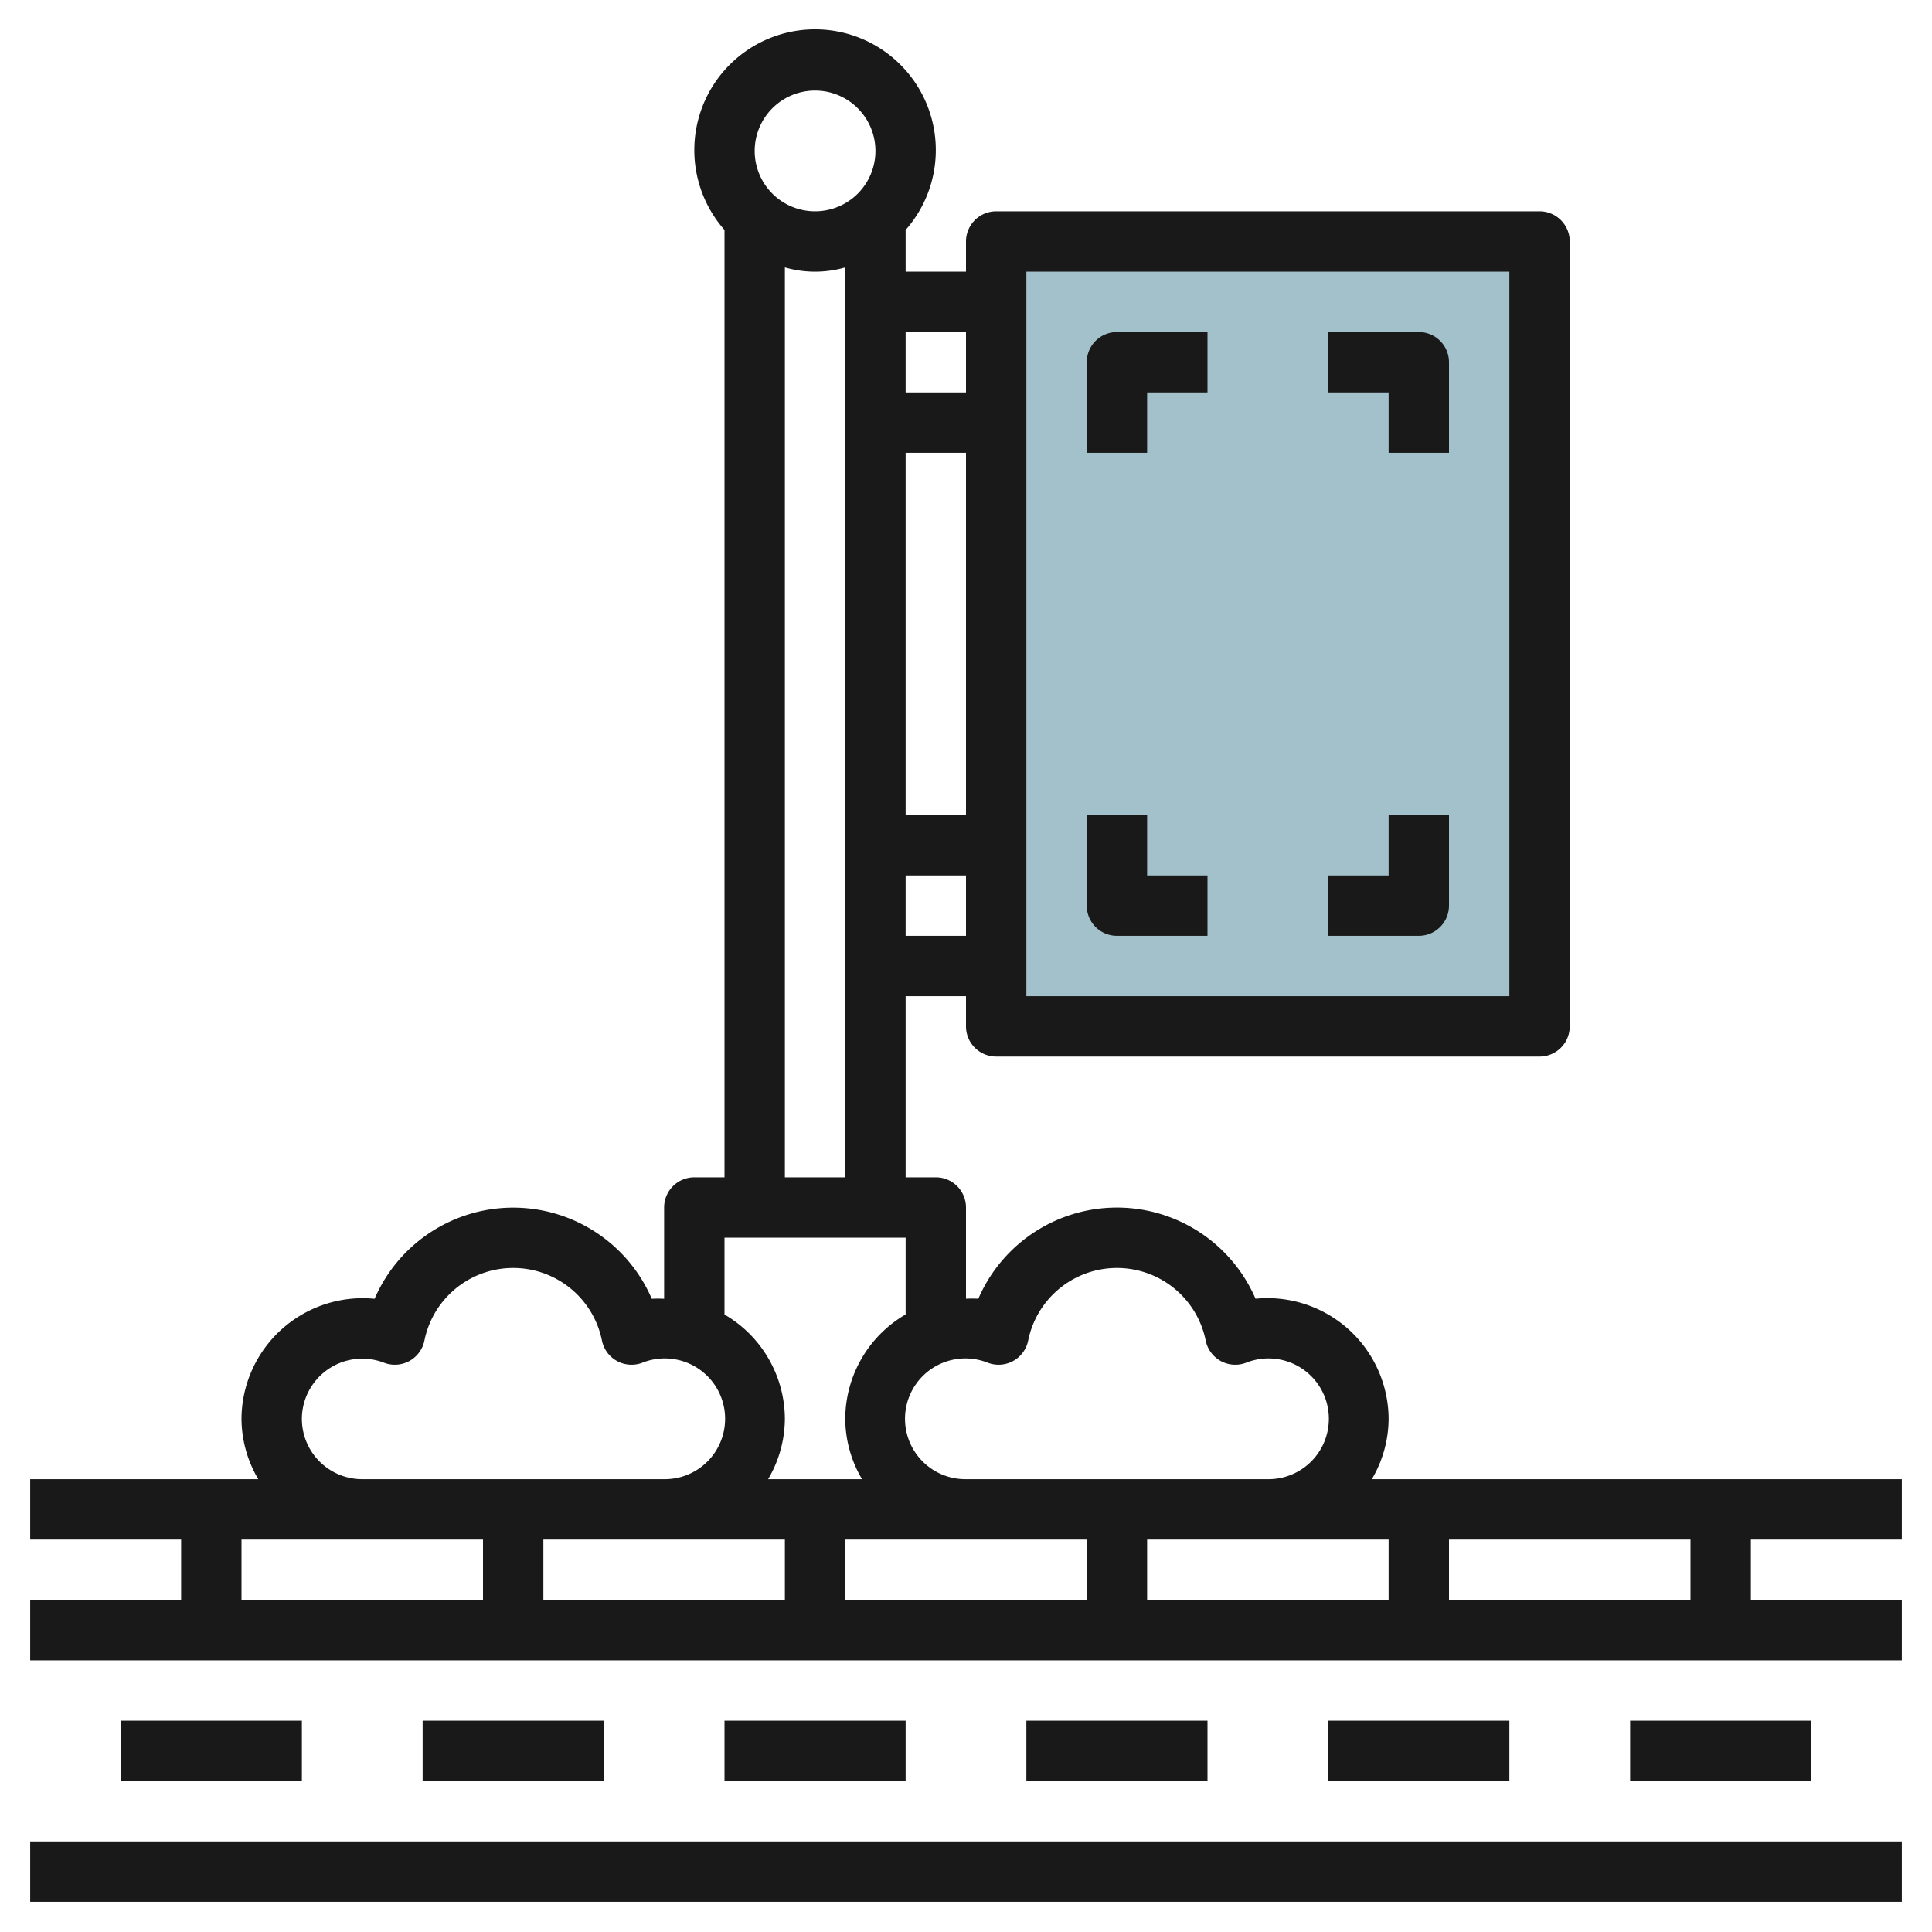 <svg id="Layer_3" height="512" viewBox="0 0 64 64" width="512" xmlns="http://www.w3.org/2000/svg" data-name="Layer 3"><path d="m33 8h18v26h-18z" fill="#a3c1ca"/><g fill="#191919"><path d="m63 51v-2h-17.556a3.959 3.959 0 0 0 .556-2 4.017 4.017 0 0 0 -4.409-3.978 5 5 0 0 0 -9.182 0 3.984 3.984 0 0 0 -.409 0v-3.022a1 1 0 0 0 -1-1h-1v-6h2v1a1 1 0 0 0 1 1h18a1 1 0 0 0 1-1v-26a1 1 0 0 0 -1-1h-18a1 1 0 0 0 -1 1v1h-2v-1.382a4 4 0 1 0 -6 0v31.382h-1a1 1 0 0 0 -1 1v3.024a3.983 3.983 0 0 0 -.409 0 5 5 0 0 0 -9.182 0 4.017 4.017 0 0 0 -4.409 3.976 3.959 3.959 0 0 0 .556 2h-7.556v2h5v2h-5v2h62v-2h-5v-2zm-29-42h16v24h-16zm-8 42v2h-8v-2zm2 0h8v2h-8zm10 0h8v2h-8zm-5.283-5.859a1 1 0 0 0 1.343-.735 3 3 0 0 1 5.88 0 1 1 0 0 0 1.343.735 2 2 0 1 1 .717 3.859h-10a2 2 0 1 1 .717-3.859zm-2.717-30.141h2v12h-2zm0 16v-2h2v2zm2-20v2h-2v-2zm-5-8a2 2 0 1 1 -2 2 2 2 0 0 1 2-2zm-1 5.858a3.592 3.592 0 0 0 2 0v30.142h-2zm-2 32.142h6v2.543a4.018 4.018 0 0 0 -2 3.457 3.959 3.959 0 0 0 .556 2h-3.112a3.959 3.959 0 0 0 .556-2 4.017 4.017 0 0 0 -2-3.454zm-14 6a2 2 0 0 1 2.717-1.859 1 1 0 0 0 1.343-.735 3 3 0 0 1 5.88 0 1 1 0 0 0 1.343.735 2 2 0 1 1 .717 3.859h-10a2 2 0 0 1 -2-2zm-2 4h8v2h-8zm48 2h-8v-2h8z"/><path d="m1 61h62v2h-62z"/><path d="m4 57h6v2h-6z"/><path d="m14 57h6v2h-6z"/><path d="m24 57h6v2h-6z"/><path d="m34 57h6v2h-6z"/><path d="m44 57h6v2h-6z"/><path d="m54 57h6v2h-6z"/><path d="m36 12v3h2v-2h2v-2h-3a1 1 0 0 0 -1 1z"/><path d="m47 11h-3v2h2v2h2v-3a1 1 0 0 0 -1-1z"/><path d="m38 27h-2v3a1 1 0 0 0 1 1h3v-2h-2z"/><path d="m46 29h-2v2h3a1 1 0 0 0 1-1v-3h-2z"/></g></svg>